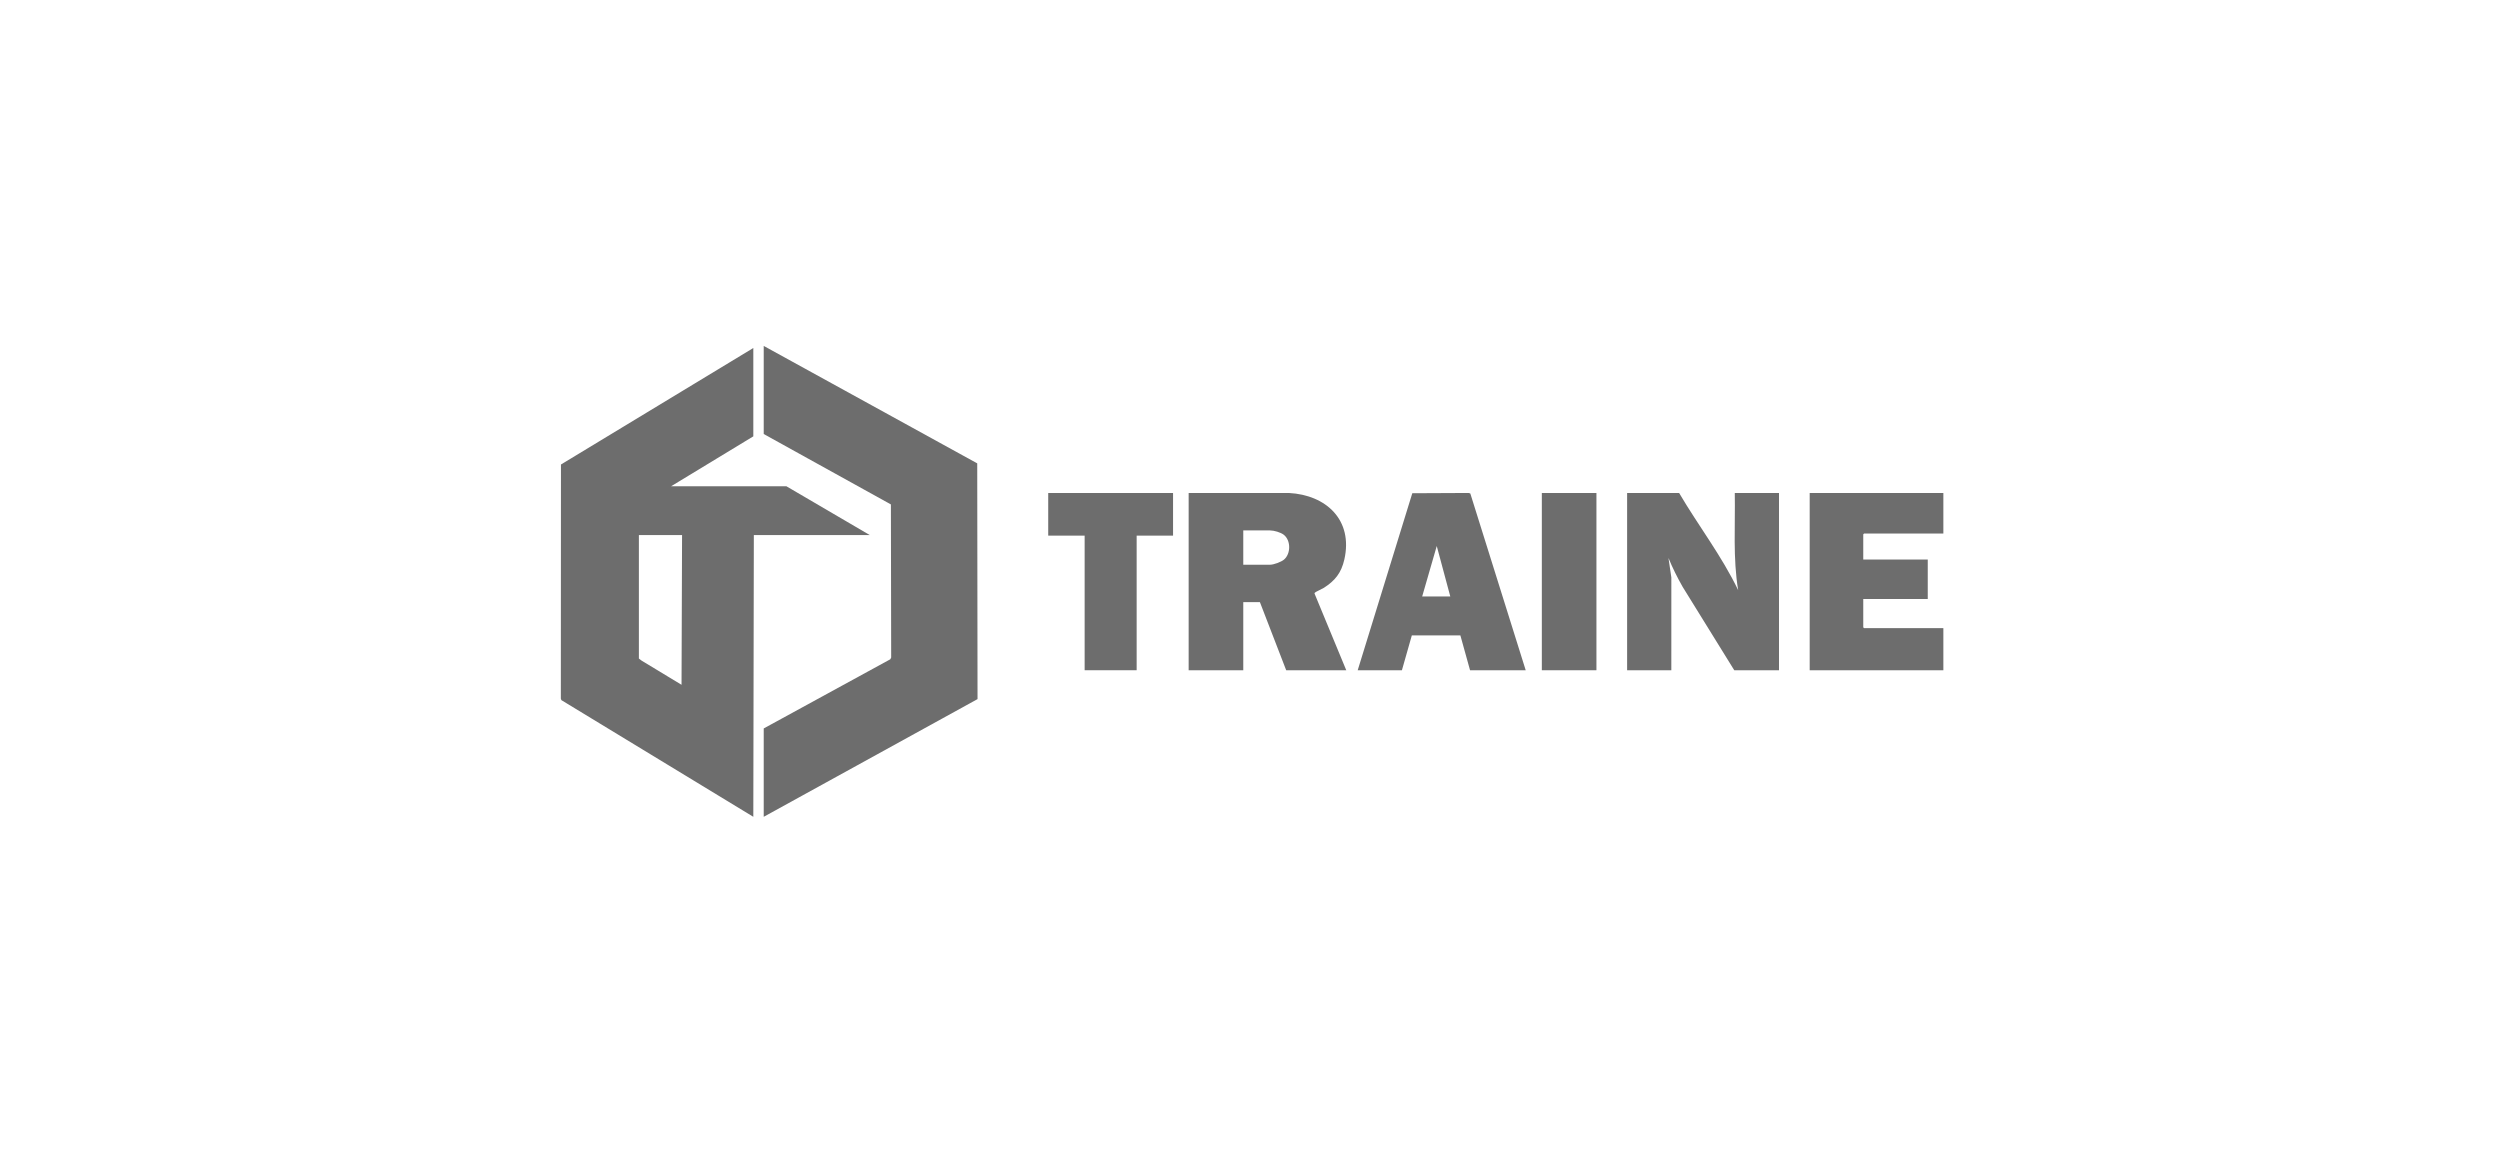 <svg width="256" height="120" viewBox="0 0 256 120" fill="none" xmlns="http://www.w3.org/2000/svg">
<path d="M77.14 35.635V44.682L68.724 49.791H80.522L89.07 54.794H77.193L77.139 83.641L57.485 71.693L57.43 71.536L57.442 47.565L77.14 35.635ZM69.843 54.794H65.422V67.435L65.693 67.643L69.789 70.123L69.843 54.794Z" fill="#6D6D6D"/>
<path d="M78.205 35.422L100.069 47.449L100.099 71.588L78.205 83.641V74.593L91.168 67.509L91.257 67.331L91.228 51.654L78.205 44.443V35.422Z" fill="#6D6D6D"/>
<path d="M137.857 68.632H131.705L129.015 61.66H127.311V68.632H121.718V50.483L131.974 50.48C135.82 50.684 138.57 53.262 137.662 57.287C137.352 58.66 136.704 59.481 135.529 60.212C135.364 60.315 134.732 60.598 134.66 60.675C134.63 60.706 134.6 60.729 134.607 60.779L137.857 68.632ZM127.311 57.828H130.054C130.429 57.828 131.199 57.546 131.491 57.295C132.188 56.694 132.192 55.344 131.467 54.767C131.144 54.51 130.458 54.316 130.054 54.316H127.311L127.311 57.828Z" fill="#6D6D6D"/>
<path d="M171.944 50.484C173.909 53.83 176.308 56.928 177.989 60.436C177.441 57.153 177.701 53.804 177.642 50.484H182.17V68.633H177.589L172.307 60.1C171.76 59.143 171.27 58.155 170.851 57.136L171.146 59.13L171.144 68.633H166.617V50.484L171.944 50.484Z" fill="#6D6D6D"/>
<path d="M199 50.484V54.635H190.878L190.798 54.715V57.296H197.402V61.341H190.798V64.241L190.878 64.321H199V68.632H185.312V50.484H199Z" fill="#6D6D6D"/>
<path d="M156.232 68.632H150.533L149.542 65.063L144.57 65.068L143.556 68.632H139.029L144.619 50.507L150.403 50.48L150.561 50.535L156.232 68.632ZM148.509 61.075L147.123 55.912L145.632 61.075H148.509Z" fill="#6D6D6D"/>
<path d="M120.121 50.484V54.848H116.393V68.632H111.067V54.848H107.338V50.484H120.121Z" fill="#6D6D6D"/>
<path d="M163.475 50.484H157.883V68.633H163.475V50.484Z" fill="#6D6D6D"/>
</svg>
